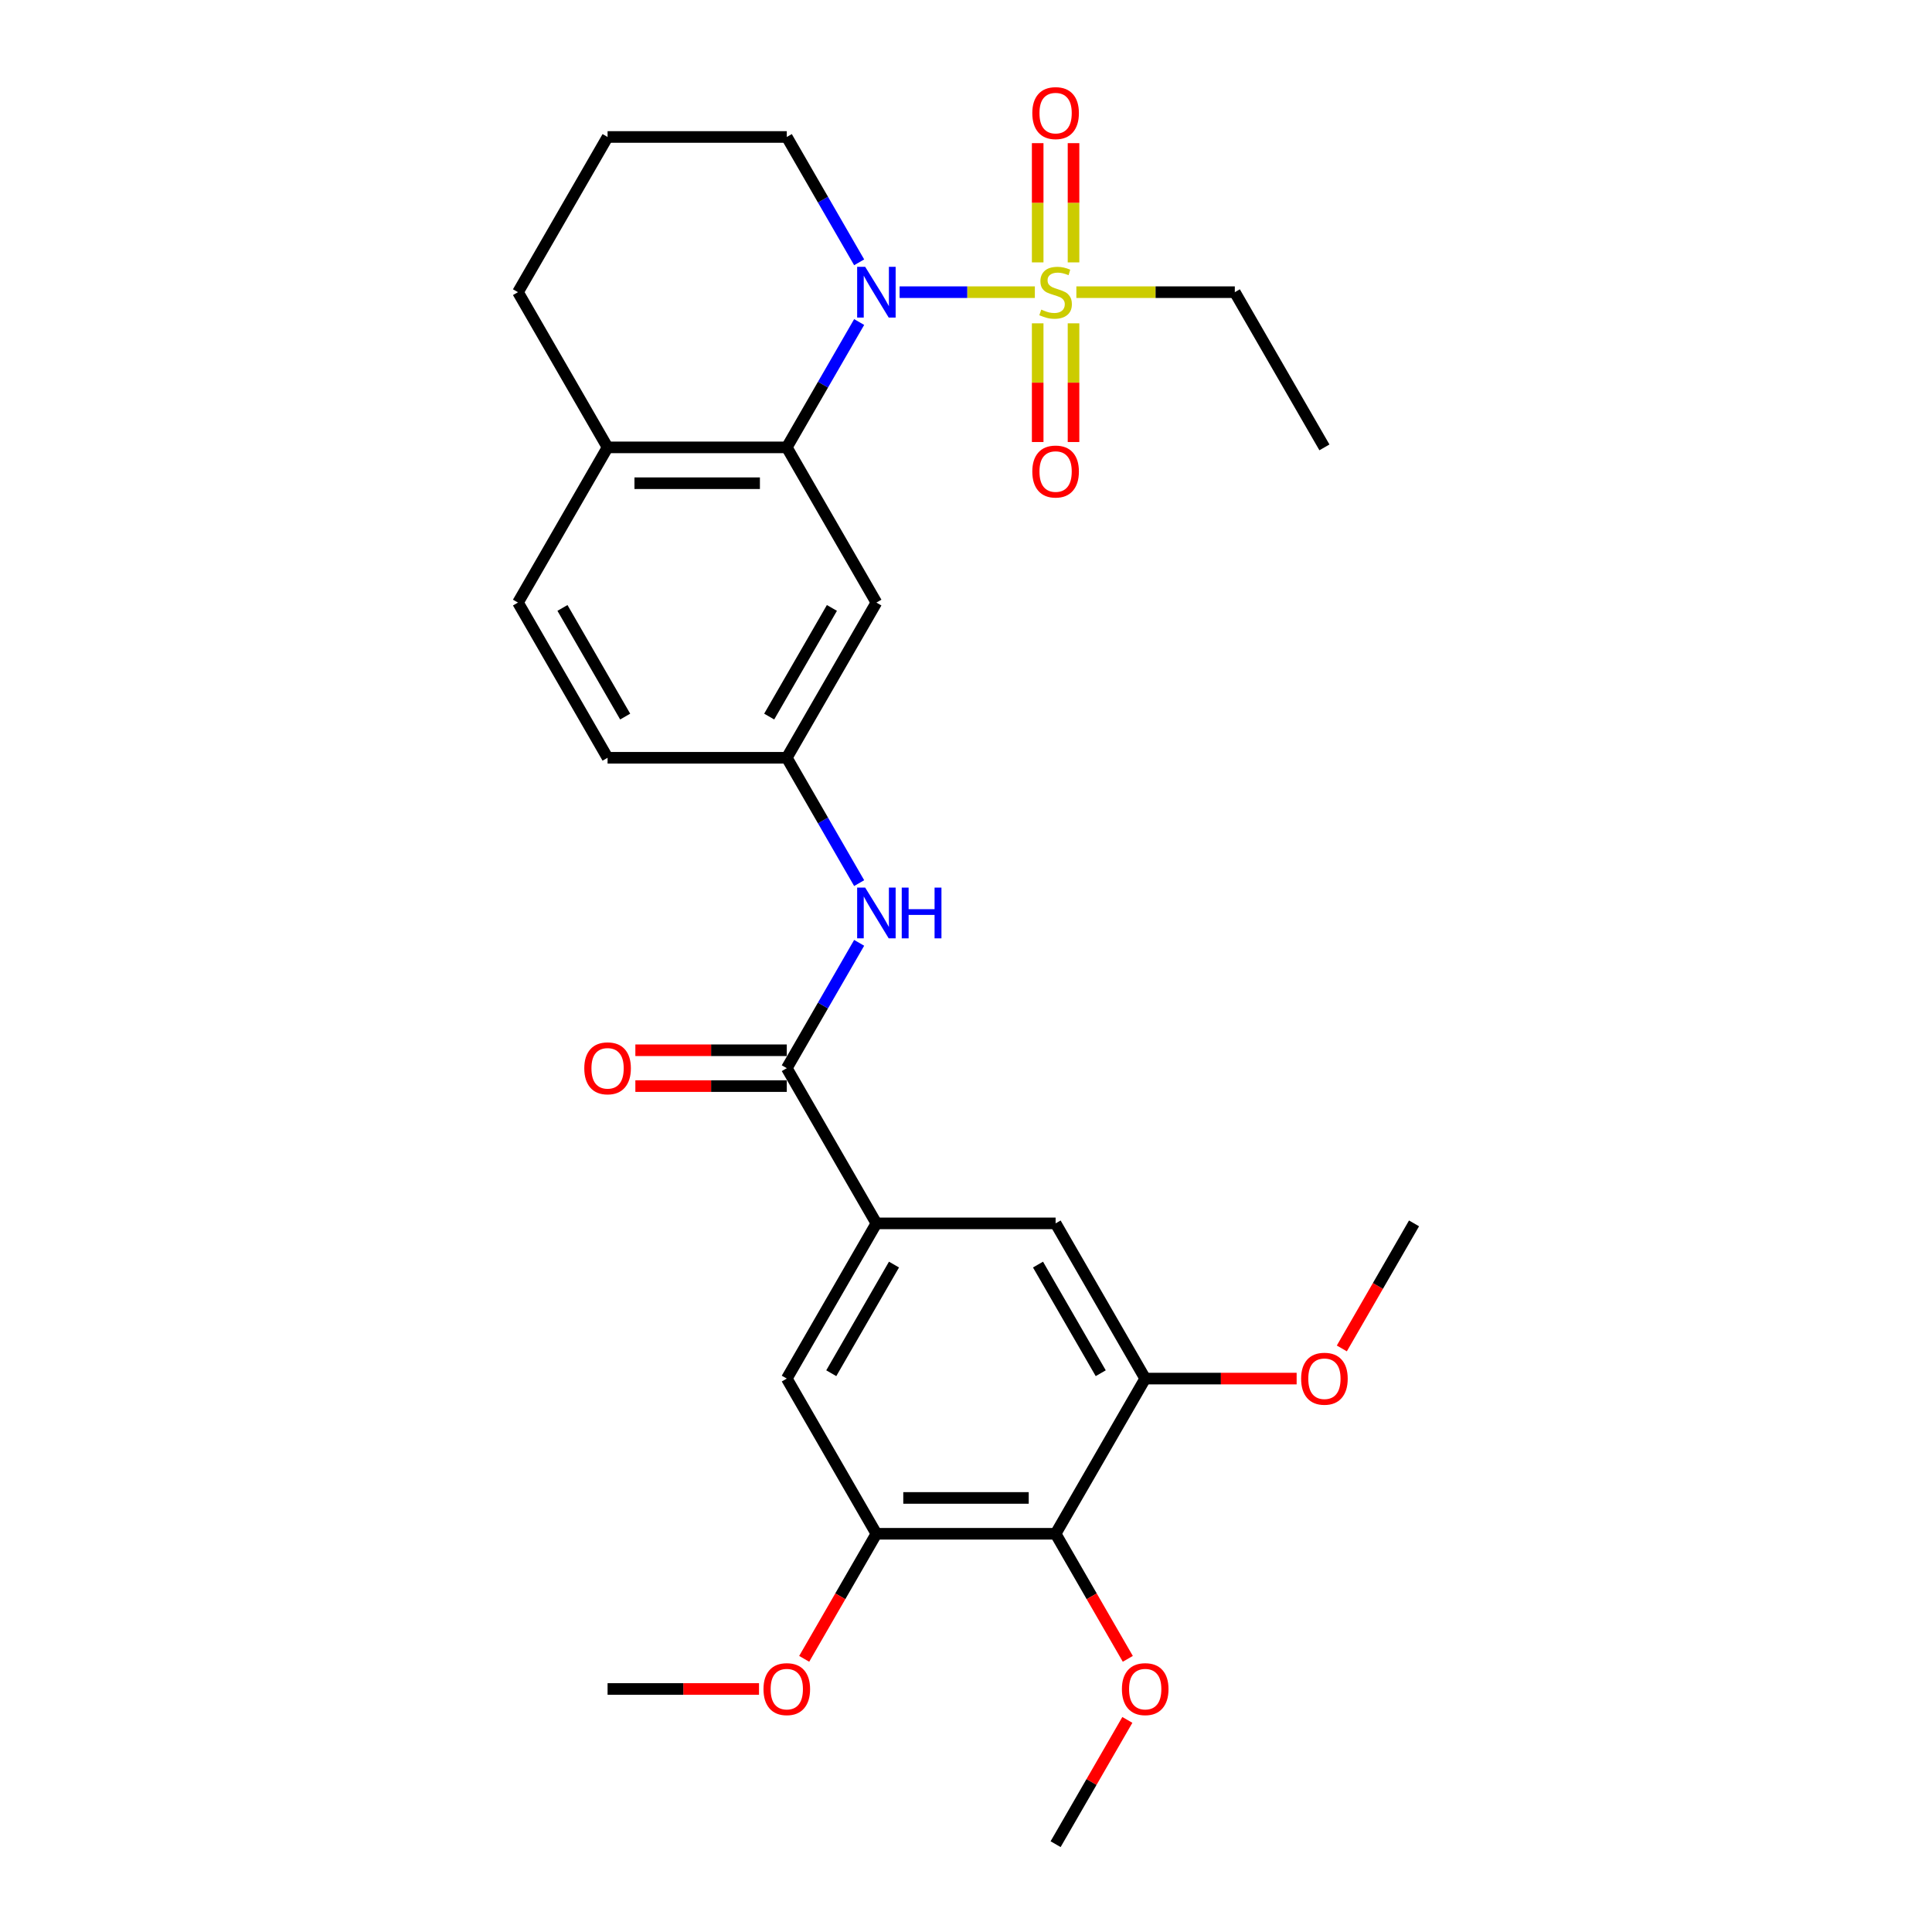 <?xml version='1.0' encoding='iso-8859-1'?>
<svg version='1.1' baseProfile='full'
              xmlns='http://www.w3.org/2000/svg'
                      xmlns:rdkit='http://www.rdkit.org/xml'
                      xmlns:xlink='http://www.w3.org/1999/xlink'
                  xml:space='preserve'
width='1000px' height='1000px' viewBox='0 0 1000 1000'>
<!-- END OF HEADER -->
<rect style='opacity:1.0;fill:#FFFFFF;stroke:none' width='1000' height='1000' x='0' y='0'> </rect>
<path class='bond-0' d='M 535.638,151.229 L 500.636,151.229' style='fill:none;fill-rule:evenodd;stroke:#CCCC00;stroke-width:6px;stroke-linecap:butt;stroke-linejoin:miter;stroke-opacity:1' />
<path class='bond-0' d='M 500.636,151.229 L 465.633,151.229' style='fill:none;fill-rule:evenodd;stroke:#0000FF;stroke-width:6px;stroke-linecap:butt;stroke-linejoin:miter;stroke-opacity:1' />
<path class='bond-11' d='M 537.104,167.351 L 537.104,198.07' style='fill:none;fill-rule:evenodd;stroke:#CCCC00;stroke-width:6px;stroke-linecap:butt;stroke-linejoin:miter;stroke-opacity:1' />
<path class='bond-11' d='M 537.104,198.07 L 537.104,228.789' style='fill:none;fill-rule:evenodd;stroke:#FF0000;stroke-width:6px;stroke-linecap:butt;stroke-linejoin:miter;stroke-opacity:1' />
<path class='bond-11' d='M 555.655,167.351 L 555.655,198.07' style='fill:none;fill-rule:evenodd;stroke:#CCCC00;stroke-width:6px;stroke-linecap:butt;stroke-linejoin:miter;stroke-opacity:1' />
<path class='bond-11' d='M 555.655,198.07 L 555.655,228.789' style='fill:none;fill-rule:evenodd;stroke:#FF0000;stroke-width:6px;stroke-linecap:butt;stroke-linejoin:miter;stroke-opacity:1' />
<path class='bond-12' d='M 555.655,135.813 L 555.655,104.954' style='fill:none;fill-rule:evenodd;stroke:#CCCC00;stroke-width:6px;stroke-linecap:butt;stroke-linejoin:miter;stroke-opacity:1' />
<path class='bond-12' d='M 555.655,104.954 L 555.655,74.095' style='fill:none;fill-rule:evenodd;stroke:#FF0000;stroke-width:6px;stroke-linecap:butt;stroke-linejoin:miter;stroke-opacity:1' />
<path class='bond-12' d='M 537.104,135.813 L 537.104,104.954' style='fill:none;fill-rule:evenodd;stroke:#CCCC00;stroke-width:6px;stroke-linecap:butt;stroke-linejoin:miter;stroke-opacity:1' />
<path class='bond-12' d='M 537.104,104.954 L 537.104,74.095' style='fill:none;fill-rule:evenodd;stroke:#FF0000;stroke-width:6px;stroke-linecap:butt;stroke-linejoin:miter;stroke-opacity:1' />
<path class='bond-17' d='M 557.121,151.229 L 598.13,151.229' style='fill:none;fill-rule:evenodd;stroke:#CCCC00;stroke-width:6px;stroke-linecap:butt;stroke-linejoin:miter;stroke-opacity:1' />
<path class='bond-17' d='M 598.13,151.229 L 639.138,151.229' style='fill:none;fill-rule:evenodd;stroke:#000000;stroke-width:6px;stroke-linecap:butt;stroke-linejoin:miter;stroke-opacity:1' />
<path class='bond-1' d='M 444.698,166.683 L 425.97,199.122' style='fill:none;fill-rule:evenodd;stroke:#0000FF;stroke-width:6px;stroke-linecap:butt;stroke-linejoin:miter;stroke-opacity:1' />
<path class='bond-1' d='M 425.97,199.122 L 407.241,231.561' style='fill:none;fill-rule:evenodd;stroke:#000000;stroke-width:6px;stroke-linecap:butt;stroke-linejoin:miter;stroke-opacity:1' />
<path class='bond-18' d='M 444.698,135.775 L 425.97,103.336' style='fill:none;fill-rule:evenodd;stroke:#0000FF;stroke-width:6px;stroke-linecap:butt;stroke-linejoin:miter;stroke-opacity:1' />
<path class='bond-18' d='M 425.97,103.336 L 407.241,70.897' style='fill:none;fill-rule:evenodd;stroke:#000000;stroke-width:6px;stroke-linecap:butt;stroke-linejoin:miter;stroke-opacity:1' />
<path class='bond-8' d='M 407.241,231.561 L 453.621,311.892' style='fill:none;fill-rule:evenodd;stroke:#000000;stroke-width:6px;stroke-linecap:butt;stroke-linejoin:miter;stroke-opacity:1' />
<path class='bond-14' d='M 407.241,231.561 L 314.482,231.561' style='fill:none;fill-rule:evenodd;stroke:#000000;stroke-width:6px;stroke-linecap:butt;stroke-linejoin:miter;stroke-opacity:1' />
<path class='bond-14' d='M 393.327,250.113 L 328.396,250.113' style='fill:none;fill-rule:evenodd;stroke:#000000;stroke-width:6px;stroke-linecap:butt;stroke-linejoin:miter;stroke-opacity:1' />
<path class='bond-2' d='M 407.241,552.887 L 425.97,520.448' style='fill:none;fill-rule:evenodd;stroke:#000000;stroke-width:6px;stroke-linecap:butt;stroke-linejoin:miter;stroke-opacity:1' />
<path class='bond-2' d='M 425.97,520.448 L 444.698,488.009' style='fill:none;fill-rule:evenodd;stroke:#0000FF;stroke-width:6px;stroke-linecap:butt;stroke-linejoin:miter;stroke-opacity:1' />
<path class='bond-3' d='M 407.241,552.887 L 453.621,633.219' style='fill:none;fill-rule:evenodd;stroke:#000000;stroke-width:6px;stroke-linecap:butt;stroke-linejoin:miter;stroke-opacity:1' />
<path class='bond-15' d='M 407.241,543.611 L 368.05,543.611' style='fill:none;fill-rule:evenodd;stroke:#000000;stroke-width:6px;stroke-linecap:butt;stroke-linejoin:miter;stroke-opacity:1' />
<path class='bond-15' d='M 368.05,543.611 L 328.86,543.611' style='fill:none;fill-rule:evenodd;stroke:#FF0000;stroke-width:6px;stroke-linecap:butt;stroke-linejoin:miter;stroke-opacity:1' />
<path class='bond-15' d='M 407.241,562.163 L 368.05,562.163' style='fill:none;fill-rule:evenodd;stroke:#000000;stroke-width:6px;stroke-linecap:butt;stroke-linejoin:miter;stroke-opacity:1' />
<path class='bond-15' d='M 368.05,562.163 L 328.86,562.163' style='fill:none;fill-rule:evenodd;stroke:#FF0000;stroke-width:6px;stroke-linecap:butt;stroke-linejoin:miter;stroke-opacity:1' />
<path class='bond-9' d='M 453.621,633.219 L 546.379,633.219' style='fill:none;fill-rule:evenodd;stroke:#000000;stroke-width:6px;stroke-linecap:butt;stroke-linejoin:miter;stroke-opacity:1' />
<path class='bond-10' d='M 453.621,633.219 L 407.241,713.551' style='fill:none;fill-rule:evenodd;stroke:#000000;stroke-width:6px;stroke-linecap:butt;stroke-linejoin:miter;stroke-opacity:1' />
<path class='bond-10' d='M 462.73,654.545 L 430.264,710.777' style='fill:none;fill-rule:evenodd;stroke:#000000;stroke-width:6px;stroke-linecap:butt;stroke-linejoin:miter;stroke-opacity:1' />
<path class='bond-4' d='M 546.379,793.882 L 453.621,793.882' style='fill:none;fill-rule:evenodd;stroke:#000000;stroke-width:6px;stroke-linecap:butt;stroke-linejoin:miter;stroke-opacity:1' />
<path class='bond-4' d='M 532.466,775.33 L 467.534,775.33' style='fill:none;fill-rule:evenodd;stroke:#000000;stroke-width:6px;stroke-linecap:butt;stroke-linejoin:miter;stroke-opacity:1' />
<path class='bond-19' d='M 546.379,793.882 L 565.065,826.247' style='fill:none;fill-rule:evenodd;stroke:#000000;stroke-width:6px;stroke-linecap:butt;stroke-linejoin:miter;stroke-opacity:1' />
<path class='bond-19' d='M 565.065,826.247 L 583.751,858.612' style='fill:none;fill-rule:evenodd;stroke:#FF0000;stroke-width:6px;stroke-linecap:butt;stroke-linejoin:miter;stroke-opacity:1' />
<path class='bond-31' d='M 546.379,793.882 L 592.759,713.551' style='fill:none;fill-rule:evenodd;stroke:#000000;stroke-width:6px;stroke-linecap:butt;stroke-linejoin:miter;stroke-opacity:1' />
<path class='bond-5' d='M 592.759,713.551 L 546.379,633.219' style='fill:none;fill-rule:evenodd;stroke:#000000;stroke-width:6px;stroke-linecap:butt;stroke-linejoin:miter;stroke-opacity:1' />
<path class='bond-5' d='M 569.736,710.777 L 537.27,654.545' style='fill:none;fill-rule:evenodd;stroke:#000000;stroke-width:6px;stroke-linecap:butt;stroke-linejoin:miter;stroke-opacity:1' />
<path class='bond-21' d='M 592.759,713.551 L 631.95,713.551' style='fill:none;fill-rule:evenodd;stroke:#000000;stroke-width:6px;stroke-linecap:butt;stroke-linejoin:miter;stroke-opacity:1' />
<path class='bond-21' d='M 631.95,713.551 L 671.14,713.551' style='fill:none;fill-rule:evenodd;stroke:#FF0000;stroke-width:6px;stroke-linecap:butt;stroke-linejoin:miter;stroke-opacity:1' />
<path class='bond-6' d='M 453.621,793.882 L 407.241,713.551' style='fill:none;fill-rule:evenodd;stroke:#000000;stroke-width:6px;stroke-linecap:butt;stroke-linejoin:miter;stroke-opacity:1' />
<path class='bond-22' d='M 453.621,793.882 L 434.935,826.247' style='fill:none;fill-rule:evenodd;stroke:#000000;stroke-width:6px;stroke-linecap:butt;stroke-linejoin:miter;stroke-opacity:1' />
<path class='bond-22' d='M 434.935,826.247 L 416.249,858.612' style='fill:none;fill-rule:evenodd;stroke:#FF0000;stroke-width:6px;stroke-linecap:butt;stroke-linejoin:miter;stroke-opacity:1' />
<path class='bond-7' d='M 444.698,457.102 L 425.97,424.663' style='fill:none;fill-rule:evenodd;stroke:#0000FF;stroke-width:6px;stroke-linecap:butt;stroke-linejoin:miter;stroke-opacity:1' />
<path class='bond-7' d='M 425.97,424.663 L 407.241,392.224' style='fill:none;fill-rule:evenodd;stroke:#000000;stroke-width:6px;stroke-linecap:butt;stroke-linejoin:miter;stroke-opacity:1' />
<path class='bond-13' d='M 453.621,311.892 L 407.241,392.224' style='fill:none;fill-rule:evenodd;stroke:#000000;stroke-width:6px;stroke-linecap:butt;stroke-linejoin:miter;stroke-opacity:1' />
<path class='bond-13' d='M 430.597,314.666 L 398.132,370.898' style='fill:none;fill-rule:evenodd;stroke:#000000;stroke-width:6px;stroke-linecap:butt;stroke-linejoin:miter;stroke-opacity:1' />
<path class='bond-30' d='M 407.241,392.224 L 314.482,392.224' style='fill:none;fill-rule:evenodd;stroke:#000000;stroke-width:6px;stroke-linecap:butt;stroke-linejoin:miter;stroke-opacity:1' />
<path class='bond-16' d='M 314.482,231.561 L 268.103,311.892' style='fill:none;fill-rule:evenodd;stroke:#000000;stroke-width:6px;stroke-linecap:butt;stroke-linejoin:miter;stroke-opacity:1' />
<path class='bond-29' d='M 314.482,231.561 L 268.103,151.229' style='fill:none;fill-rule:evenodd;stroke:#000000;stroke-width:6px;stroke-linecap:butt;stroke-linejoin:miter;stroke-opacity:1' />
<path class='bond-20' d='M 268.103,311.892 L 314.482,392.224' style='fill:none;fill-rule:evenodd;stroke:#000000;stroke-width:6px;stroke-linecap:butt;stroke-linejoin:miter;stroke-opacity:1' />
<path class='bond-20' d='M 291.126,314.666 L 323.591,370.898' style='fill:none;fill-rule:evenodd;stroke:#000000;stroke-width:6px;stroke-linecap:butt;stroke-linejoin:miter;stroke-opacity:1' />
<path class='bond-28' d='M 639.138,151.229 L 685.518,231.561' style='fill:none;fill-rule:evenodd;stroke:#000000;stroke-width:6px;stroke-linecap:butt;stroke-linejoin:miter;stroke-opacity:1' />
<path class='bond-23' d='M 407.241,70.897 L 314.482,70.897' style='fill:none;fill-rule:evenodd;stroke:#000000;stroke-width:6px;stroke-linecap:butt;stroke-linejoin:miter;stroke-opacity:1' />
<path class='bond-25' d='M 583.515,890.224 L 564.947,922.385' style='fill:none;fill-rule:evenodd;stroke:#FF0000;stroke-width:6px;stroke-linecap:butt;stroke-linejoin:miter;stroke-opacity:1' />
<path class='bond-25' d='M 564.947,922.385 L 546.379,954.545' style='fill:none;fill-rule:evenodd;stroke:#000000;stroke-width:6px;stroke-linecap:butt;stroke-linejoin:miter;stroke-opacity:1' />
<path class='bond-27' d='M 694.526,697.948 L 713.212,665.584' style='fill:none;fill-rule:evenodd;stroke:#FF0000;stroke-width:6px;stroke-linecap:butt;stroke-linejoin:miter;stroke-opacity:1' />
<path class='bond-27' d='M 713.212,665.584 L 731.897,633.219' style='fill:none;fill-rule:evenodd;stroke:#000000;stroke-width:6px;stroke-linecap:butt;stroke-linejoin:miter;stroke-opacity:1' />
<path class='bond-26' d='M 392.863,874.214 L 353.673,874.214' style='fill:none;fill-rule:evenodd;stroke:#FF0000;stroke-width:6px;stroke-linecap:butt;stroke-linejoin:miter;stroke-opacity:1' />
<path class='bond-26' d='M 353.673,874.214 L 314.482,874.214' style='fill:none;fill-rule:evenodd;stroke:#000000;stroke-width:6px;stroke-linecap:butt;stroke-linejoin:miter;stroke-opacity:1' />
<path class='bond-24' d='M 314.482,70.897 L 268.103,151.229' style='fill:none;fill-rule:evenodd;stroke:#000000;stroke-width:6px;stroke-linecap:butt;stroke-linejoin:miter;stroke-opacity:1' />
<path  class='atom-0' d='M 538.959 160.245
Q 539.256 160.357, 540.48 160.876
Q 541.704 161.395, 543.04 161.729
Q 544.413 162.026, 545.749 162.026
Q 548.235 162.026, 549.682 160.839
Q 551.129 159.614, 551.129 157.5
Q 551.129 156.053, 550.387 155.162
Q 549.682 154.272, 548.569 153.789
Q 547.455 153.307, 545.6 152.75
Q 543.263 152.045, 541.853 151.377
Q 540.48 150.71, 539.478 149.3
Q 538.514 147.89, 538.514 145.515
Q 538.514 142.213, 540.74 140.172
Q 543.003 138.132, 547.455 138.132
Q 550.498 138.132, 553.949 139.579
L 553.095 142.436
Q 549.941 141.137, 547.567 141.137
Q 545.007 141.137, 543.597 142.213
Q 542.187 143.252, 542.224 145.07
Q 542.224 146.48, 542.929 147.333
Q 543.671 148.187, 544.71 148.669
Q 545.786 149.151, 547.567 149.708
Q 549.941 150.45, 551.351 151.192
Q 552.761 151.934, 553.763 153.455
Q 554.802 154.939, 554.802 157.5
Q 554.802 161.136, 552.353 163.102
Q 549.941 165.032, 545.897 165.032
Q 543.56 165.032, 541.779 164.512
Q 540.035 164.03, 537.957 163.176
L 538.959 160.245
' fill='#CCCC00'/>
<path  class='atom-1' d='M 447.814 138.094
L 456.422 152.008
Q 457.275 153.381, 458.648 155.867
Q 460.021 158.353, 460.095 158.501
L 460.095 138.094
L 463.583 138.094
L 463.583 164.364
L 459.984 164.364
L 450.745 149.151
Q 449.669 147.37, 448.519 145.33
Q 447.406 143.289, 447.072 142.658
L 447.072 164.364
L 443.658 164.364
L 443.658 138.094
L 447.814 138.094
' fill='#0000FF'/>
<path  class='atom-8' d='M 447.814 459.421
L 456.422 473.335
Q 457.275 474.708, 458.648 477.194
Q 460.021 479.68, 460.095 479.828
L 460.095 459.421
L 463.583 459.421
L 463.583 485.69
L 459.984 485.69
L 450.745 470.478
Q 449.669 468.697, 448.519 466.656
Q 447.406 464.615, 447.072 463.985
L 447.072 485.69
L 443.658 485.69
L 443.658 459.421
L 447.814 459.421
' fill='#0000FF'/>
<path  class='atom-8' d='M 466.737 459.421
L 470.299 459.421
L 470.299 470.589
L 483.73 470.589
L 483.73 459.421
L 487.292 459.421
L 487.292 485.69
L 483.73 485.69
L 483.73 473.557
L 470.299 473.557
L 470.299 485.69
L 466.737 485.69
L 466.737 459.421
' fill='#0000FF'/>
<path  class='atom-12' d='M 534.321 244.062
Q 534.321 237.755, 537.438 234.23
Q 540.554 230.705, 546.379 230.705
Q 552.205 230.705, 555.321 234.23
Q 558.438 237.755, 558.438 244.062
Q 558.438 250.444, 555.284 254.08
Q 552.131 257.679, 546.379 257.679
Q 540.591 257.679, 537.438 254.08
Q 534.321 250.481, 534.321 244.062
M 546.379 254.711
Q 550.387 254.711, 552.539 252.04
Q 554.728 249.331, 554.728 244.062
Q 554.728 238.905, 552.539 236.308
Q 550.387 233.673, 546.379 233.673
Q 542.372 233.673, 540.183 236.271
Q 538.031 238.868, 538.031 244.062
Q 538.031 249.368, 540.183 252.04
Q 542.372 254.711, 546.379 254.711
' fill='#FF0000'/>
<path  class='atom-13' d='M 534.321 58.544
Q 534.321 52.237, 537.438 48.712
Q 540.554 45.187, 546.379 45.187
Q 552.205 45.187, 555.321 48.712
Q 558.438 52.237, 558.438 58.544
Q 558.438 64.926, 555.284 68.562
Q 552.131 72.161, 546.379 72.161
Q 540.591 72.161, 537.438 68.562
Q 534.321 64.963, 534.321 58.544
M 546.379 69.193
Q 550.387 69.193, 552.539 66.522
Q 554.728 63.813, 554.728 58.544
Q 554.728 53.387, 552.539 50.79
Q 550.387 48.155, 546.379 48.155
Q 542.372 48.155, 540.183 50.752
Q 538.031 53.35, 538.031 58.544
Q 538.031 63.85, 540.183 66.522
Q 542.372 69.193, 546.379 69.193
' fill='#FF0000'/>
<path  class='atom-16' d='M 302.423 552.961
Q 302.423 546.654, 305.54 543.129
Q 308.657 539.604, 314.482 539.604
Q 320.307 539.604, 323.424 543.129
Q 326.541 546.654, 326.541 552.961
Q 326.541 559.343, 323.387 562.979
Q 320.233 566.578, 314.482 566.578
Q 308.694 566.578, 305.54 562.979
Q 302.423 559.38, 302.423 552.961
M 314.482 563.61
Q 318.489 563.61, 320.641 560.939
Q 322.83 558.23, 322.83 552.961
Q 322.83 547.804, 320.641 545.207
Q 318.489 542.572, 314.482 542.572
Q 310.475 542.572, 308.286 545.17
Q 306.134 547.767, 306.134 552.961
Q 306.134 558.267, 308.286 560.939
Q 310.475 563.61, 314.482 563.61
' fill='#FF0000'/>
<path  class='atom-20' d='M 580.7 874.288
Q 580.7 867.98, 583.817 864.456
Q 586.934 860.931, 592.759 860.931
Q 598.584 860.931, 601.701 864.456
Q 604.818 867.98, 604.818 874.288
Q 604.818 880.67, 601.664 884.306
Q 598.51 887.905, 592.759 887.905
Q 586.971 887.905, 583.817 884.306
Q 580.7 880.707, 580.7 874.288
M 592.759 884.937
Q 596.766 884.937, 598.918 882.265
Q 601.107 879.557, 601.107 874.288
Q 601.107 869.131, 598.918 866.533
Q 596.766 863.899, 592.759 863.899
Q 588.752 863.899, 586.563 866.496
Q 584.411 869.094, 584.411 874.288
Q 584.411 879.594, 586.563 882.265
Q 588.752 884.937, 592.759 884.937
' fill='#FF0000'/>
<path  class='atom-22' d='M 673.459 713.625
Q 673.459 707.317, 676.576 703.792
Q 679.693 700.267, 685.518 700.267
Q 691.343 700.267, 694.46 703.792
Q 697.577 707.317, 697.577 713.625
Q 697.577 720.007, 694.423 723.643
Q 691.269 727.242, 685.518 727.242
Q 679.73 727.242, 676.576 723.643
Q 673.459 720.044, 673.459 713.625
M 685.518 724.273
Q 689.525 724.273, 691.677 721.602
Q 693.866 718.893, 693.866 713.625
Q 693.866 708.467, 691.677 705.87
Q 689.525 703.236, 685.518 703.236
Q 681.511 703.236, 679.322 705.833
Q 677.17 708.43, 677.17 713.625
Q 677.17 718.931, 679.322 721.602
Q 681.511 724.273, 685.518 724.273
' fill='#FF0000'/>
<path  class='atom-23' d='M 395.182 874.288
Q 395.182 867.98, 398.299 864.456
Q 401.416 860.931, 407.241 860.931
Q 413.066 860.931, 416.183 864.456
Q 419.3 867.98, 419.3 874.288
Q 419.3 880.67, 416.146 884.306
Q 412.992 887.905, 407.241 887.905
Q 401.453 887.905, 398.299 884.306
Q 395.182 880.707, 395.182 874.288
M 407.241 884.937
Q 411.248 884.937, 413.4 882.265
Q 415.589 879.557, 415.589 874.288
Q 415.589 869.131, 413.4 866.533
Q 411.248 863.899, 407.241 863.899
Q 403.234 863.899, 401.045 866.496
Q 398.893 869.094, 398.893 874.288
Q 398.893 879.594, 401.045 882.265
Q 403.234 884.937, 407.241 884.937
' fill='#FF0000'/>
</svg>
